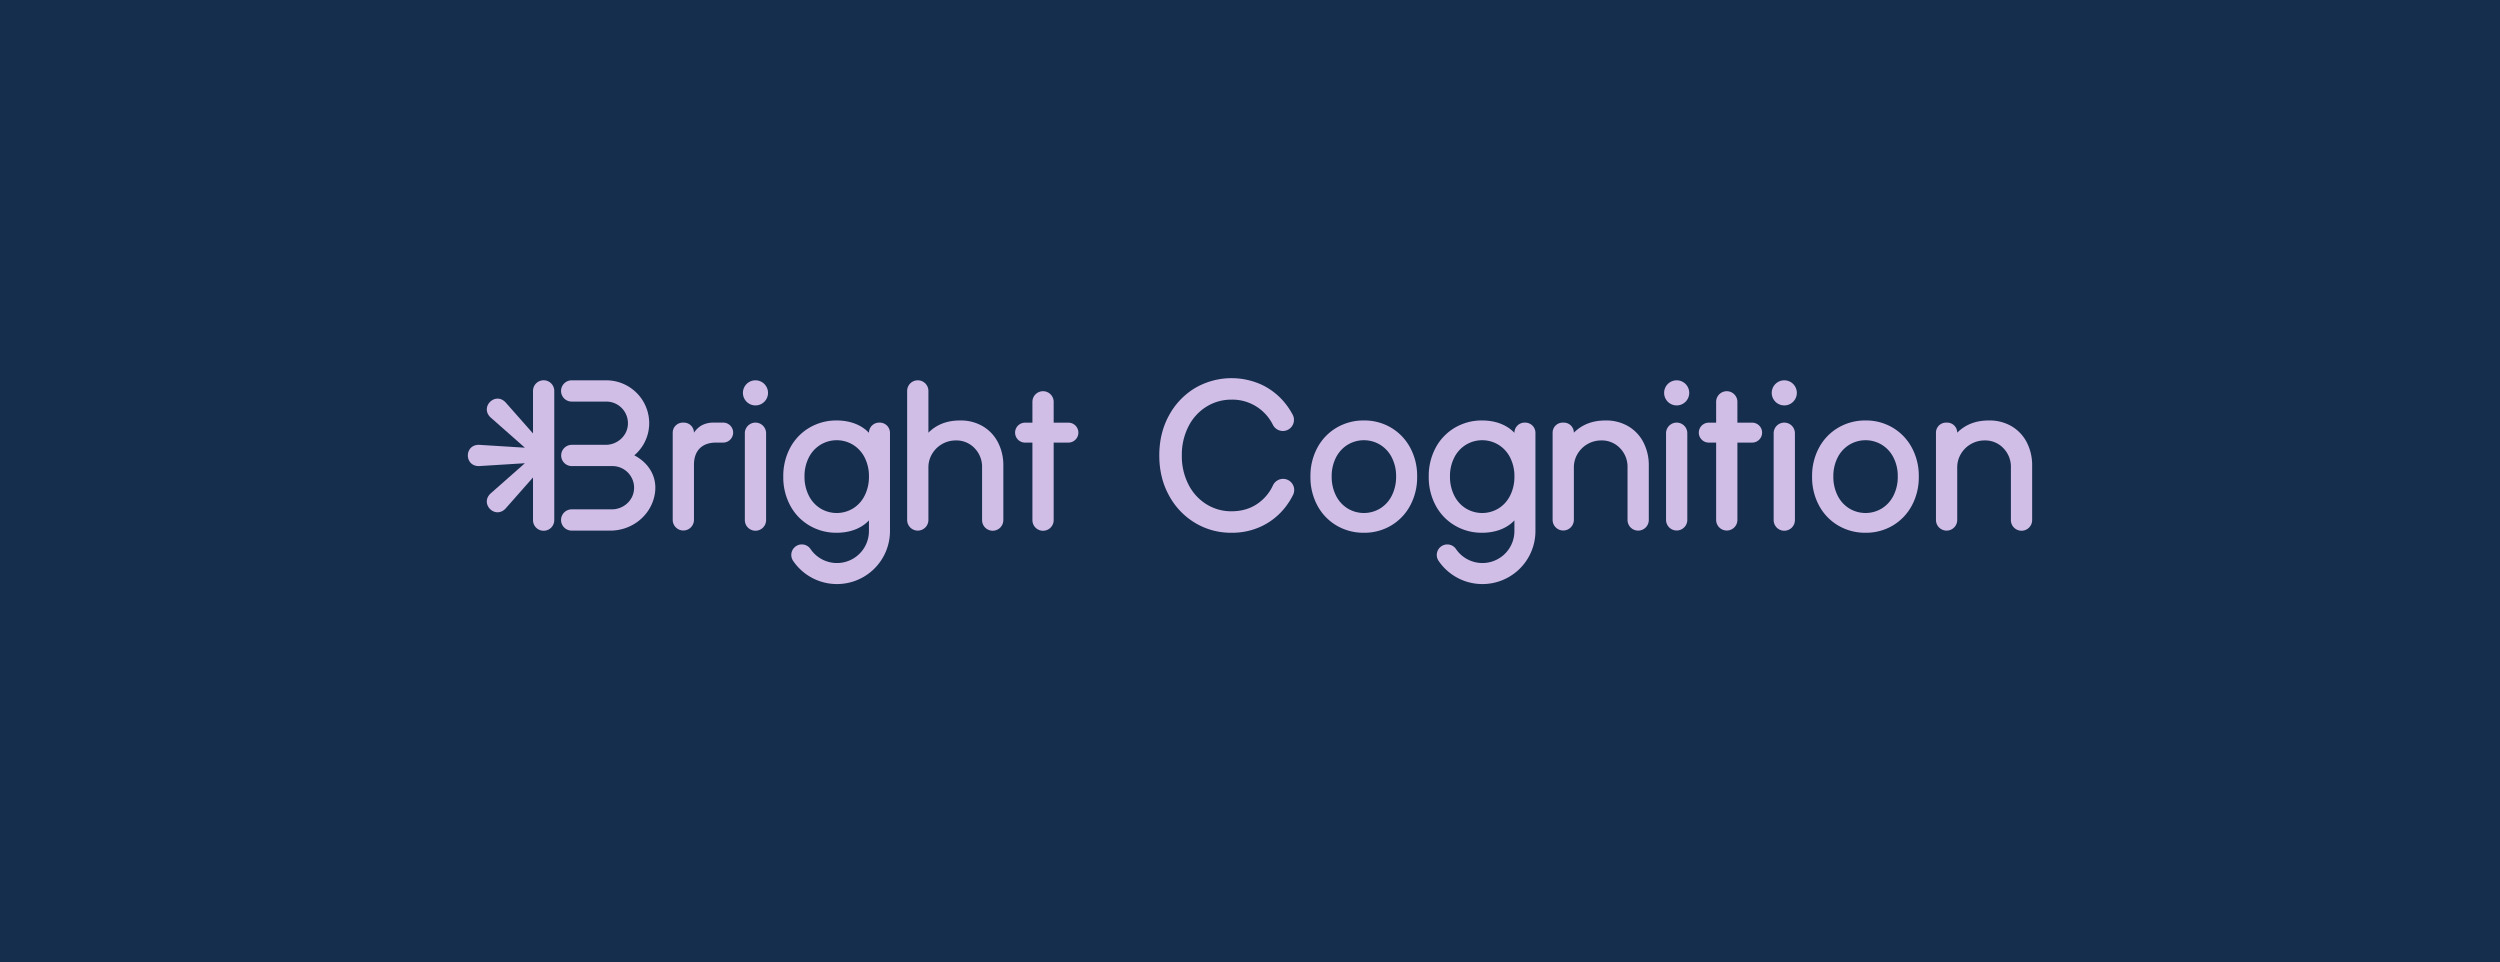 <svg xmlns="http://www.w3.org/2000/svg" xmlns:xlink="http://www.w3.org/1999/xlink" width="1920" height="739" viewBox="0 0 1920 739">
  <defs>
    <clipPath id="clip-path">
      <rect id="Rectangle_2857" data-name="Rectangle 2857" width="1201.385" height="158.127" fill="#d0bee7"/>
    </clipPath>
  </defs>
  <g id="Group_5096" data-name="Group 5096" transform="translate(0 -120)">
    <rect id="GettyImages-688453796" width="1920" height="739" transform="translate(0 120)" fill="#162e4d"/>
    <g id="Group_5095" data-name="Group 5095" transform="translate(359.308 410.436)">
      <g id="Group_5094" data-name="Group 5094" transform="translate(0 0)" clip-path="url(#clip-path)">
        <path id="Path_12334" data-name="Path 12334" d="M198.673,35.892a33.3,33.3,0,0,0-17.064-4.369c-5.675,0-15.928.734-24.569,9.377V8.849a8.163,8.163,0,0,0-16.326,0v99.1a8.163,8.163,0,0,0,16.326,0V67.632a20.17,20.17,0,0,1,2.8-10.387,21.091,21.091,0,0,1,18.3-10.389,19.2,19.2,0,0,1,14.343,5.937,20.433,20.433,0,0,1,5.774,14.839v40.317a8.162,8.162,0,1,0,16.323,0V66.314a38.055,38.055,0,0,0-4.206-18.138,30.386,30.386,0,0,0-11.708-12.283" transform="translate(196.672 0.96)" fill="#d0bee7"/>
        <path id="Path_12335" data-name="Path 12335" d="M405.421,17.917a33.31,33.31,0,0,0-17.067-4.369c-5.675,0-15.925.734-24.569,9.377a7.73,7.73,0,0,0-7.728-7.73h-.866a7.73,7.73,0,0,0-7.73,7.73V89.974a8.162,8.162,0,0,0,16.323,0V49.657a20.17,20.17,0,0,1,2.8-10.387,21.1,21.1,0,0,1,18.3-10.389,19.208,19.208,0,0,1,14.345,5.937,20.431,20.431,0,0,1,5.771,14.839V89.974a8.163,8.163,0,0,0,16.326,0V48.338A38.082,38.082,0,0,0,417.129,30.2a30.417,30.417,0,0,0-11.708-12.283" transform="translate(485.638 18.935)" fill="#d0bee7"/>
        <path id="Path_12336" data-name="Path 12336" d="M539.92,30.2a30.385,30.385,0,0,0-11.708-12.283,33.3,33.3,0,0,0-17.064-4.371c-5.678,0-15.928.736-24.569,9.38a7.73,7.73,0,0,0-7.73-7.73h-.866a7.73,7.73,0,0,0-7.73,7.73V89.974a8.163,8.163,0,1,0,16.326,0V49.659a20.185,20.185,0,0,1,2.8-10.389,21.1,21.1,0,0,1,18.3-10.387,19.2,19.2,0,0,1,14.343,5.934A20.432,20.432,0,0,1,527.8,49.659V89.974a8.162,8.162,0,1,0,16.323,0V48.338A38.045,38.045,0,0,0,539.92,30.2" transform="translate(657.26 18.935)" fill="#d0bee7"/>
        <path id="Path_12337" data-name="Path 12337" d="M104.452,14.235H97.606a19.461,19.461,0,0,0-9.48,1.978,17.64,17.64,0,0,0-6.184,5.771,7.749,7.749,0,0,0-7.749-7.749h-.825a7.749,7.749,0,0,0-7.749,7.749V89.014a8.162,8.162,0,0,0,16.323,0V46.719q0-8.243,4.452-12.7t12.7-4.452h5.361a7.667,7.667,0,0,0,0-15.333" transform="translate(91.714 19.896)" fill="#d0bee7"/>
        <path id="Path_12338" data-name="Path 12338" d="M96.887,14.235A8.162,8.162,0,0,0,88.725,22.4V89.014a8.162,8.162,0,1,0,16.323,0V22.4a8.162,8.162,0,0,0-8.162-8.162" transform="translate(124.009 19.896)" fill="#d0bee7"/>
        <path id="Path_12339" data-name="Path 12339" d="M316.533,77.332a8.635,8.635,0,0,0-7.795,5.066,34.622,34.622,0,0,1-10.42,12.991q-8.9,6.844-21.438,6.841a35.91,35.91,0,0,1-19.129-5.356A37.82,37.82,0,0,1,243.9,81.7a47.625,47.625,0,0,1-5.109-22.342A47.645,47.645,0,0,1,243.9,37.018a37.829,37.829,0,0,1,13.851-15.17,35.914,35.914,0,0,1,19.129-5.361,34.555,34.555,0,0,1,21.188,6.678,35.1,35.1,0,0,1,10.6,12.554,8.624,8.624,0,0,0,7.687,4.843,8.527,8.527,0,0,0,7.61-12.42,55.221,55.221,0,0,0-5.287-8.193A51.531,51.531,0,0,0,300.79,5.356,55.633,55.633,0,0,0,248.93,7.584a54.929,54.929,0,0,0-20.035,21.1q-7.42,13.526-7.418,30.671T228.9,90.03a54.9,54.9,0,0,0,20.035,21.1,53.179,53.179,0,0,0,27.95,7.586,52.436,52.436,0,0,0,24.073-5.44,50.839,50.839,0,0,0,17.812-14.842,55.946,55.946,0,0,0,5.433-8.775,8.545,8.545,0,0,0-7.665-12.331" transform="translate(309.552 0)" fill="#d0bee7"/>
        <path id="Path_12340" data-name="Path 12340" d="M331.806,19.072a40.138,40.138,0,0,0-20.86-5.524,40.58,40.58,0,0,0-20.941,5.524,39.265,39.265,0,0,0-14.758,15.336,45.464,45.464,0,0,0-5.356,22.176,45.812,45.812,0,0,0,5.356,22.344,39.249,39.249,0,0,0,14.758,15.336,40.555,40.555,0,0,0,20.941,5.522,40.114,40.114,0,0,0,20.86-5.522,39.435,39.435,0,0,0,14.676-15.336,45.891,45.891,0,0,0,5.356-22.344,45.543,45.543,0,0,0-5.356-22.176,39.451,39.451,0,0,0-14.676-15.336m.575,52.188a24.163,24.163,0,0,1-8.987,9.893,24.107,24.107,0,0,1-24.895,0,24.189,24.189,0,0,1-8.991-9.893,31.7,31.7,0,0,1-3.3-14.676,31.2,31.2,0,0,1,3.3-14.592A24.326,24.326,0,0,1,298.5,32.18a24.107,24.107,0,0,1,24.895,0,24.3,24.3,0,0,1,8.987,9.811,31.23,31.23,0,0,1,3.3,14.592,31.725,31.725,0,0,1-3.3,14.676" transform="translate(377.219 18.935)" fill="#d0bee7"/>
        <path id="Path_12341" data-name="Path 12341" d="M492.491,19.072a40.151,40.151,0,0,0-20.86-5.524,40.574,40.574,0,0,0-20.941,5.524,39.21,39.21,0,0,0-14.755,15.336,45.44,45.44,0,0,0-5.361,22.176,45.788,45.788,0,0,0,5.361,22.344A39.194,39.194,0,0,0,450.69,94.263a40.549,40.549,0,0,0,20.941,5.522,40.126,40.126,0,0,0,20.86-5.522,39.452,39.452,0,0,0,14.676-15.336,45.866,45.866,0,0,0,5.356-22.344,45.518,45.518,0,0,0-5.356-22.176,39.468,39.468,0,0,0-14.676-15.336m.575,52.188a24.2,24.2,0,0,1-8.986,9.893,24.111,24.111,0,0,1-24.9,0A24.163,24.163,0,0,1,450.2,71.26a31.666,31.666,0,0,1-3.3-14.676,31.172,31.172,0,0,1,3.3-14.592,24.3,24.3,0,0,1,8.987-9.811,24.111,24.111,0,0,1,24.9,0,24.332,24.332,0,0,1,8.986,9.811,31.2,31.2,0,0,1,3.3,14.592,31.7,31.7,0,0,1-3.3,14.676" transform="translate(601.802 18.935)" fill="#d0bee7"/>
        <path id="Path_12342" data-name="Path 12342" d="M216.231,28.379H204.916V12.3a8.162,8.162,0,0,0-16.323,0V28.379h-5.649a7.656,7.656,0,1,0,0,15.312h5.649v59.455a8.162,8.162,0,1,0,16.323,0V43.69h11.315a7.656,7.656,0,1,0,0-15.312" transform="translate(244.995 5.79)" fill="#d0bee7"/>
        <path id="Path_12343" data-name="Path 12343" d="M97.746.688a9.637,9.637,0,1,0,9.636,9.636A9.635,9.635,0,0,0,97.746.688" transform="translate(123.149 0.961)" fill="#d0bee7"/>
        <path id="Path_12344" data-name="Path 12344" d="M175.14,15.2h-.472a7.845,7.845,0,0,0-7.843,7.845c-5.519-5.913-14.223-9.495-24.734-9.495a40.555,40.555,0,0,0-20.941,5.522,39.206,39.206,0,0,0-14.758,15.338A45.764,45.764,0,0,0,101.04,56.55l0,.034,0,.084,0,.082,0,.034a45.773,45.773,0,0,0,5.352,22.145,39.216,39.216,0,0,0,14.758,15.336,40.555,40.555,0,0,0,20.941,5.522c10.511,0,19.215-3.58,24.734-9.492v5.536h0v2.8a24.559,24.559,0,0,1-44.906,13.6,8.079,8.079,0,0,0-13.384,9.051,40.717,40.717,0,0,0,74.445-22.656V23.043A7.845,7.845,0,0,0,175.14,15.2M163.528,71.26a24.184,24.184,0,0,1-8.989,9.893,24.107,24.107,0,0,1-24.9,0,24.168,24.168,0,0,1-8.989-9.893,31.7,31.7,0,0,1-3.3-14.676,31.207,31.207,0,0,1,3.3-14.592,24.3,24.3,0,0,1,8.989-9.811,24.107,24.107,0,0,1,24.9,0,24.321,24.321,0,0,1,8.989,9.811,31.236,31.236,0,0,1,3.3,14.592,31.725,31.725,0,0,1-3.3,14.676" transform="translate(141.214 18.935)" fill="#d0bee7"/>
        <path id="Path_12345" data-name="Path 12345" d="M381.888,15.2h-.472a7.845,7.845,0,0,0-7.843,7.845c-5.519-5.913-14.223-9.495-24.734-9.495A40.561,40.561,0,0,0,327.9,19.07a39.206,39.206,0,0,0-14.758,15.338,45.764,45.764,0,0,0-5.352,22.143l0,.034,0,.084,0,.082,0,.034a45.773,45.773,0,0,0,5.352,22.145A39.216,39.216,0,0,0,327.9,94.263a40.561,40.561,0,0,0,20.941,5.522c10.511,0,19.215-3.58,24.734-9.492v5.536h0v2.8a24.561,24.561,0,0,1-44.908,13.6,8.078,8.078,0,0,0-13.381,9.051,40.717,40.717,0,0,0,74.445-22.656V23.043a7.845,7.845,0,0,0-7.845-7.845M370.276,71.26a24.184,24.184,0,0,1-8.989,9.893,24.107,24.107,0,0,1-24.9,0A24.167,24.167,0,0,1,327.4,71.26a31.7,31.7,0,0,1-3.3-14.676,31.207,31.207,0,0,1,3.3-14.592,24.3,24.3,0,0,1,8.989-9.811,24.107,24.107,0,0,1,24.9,0,24.321,24.321,0,0,1,8.989,9.811,31.236,31.236,0,0,1,3.3,14.592,31.724,31.724,0,0,1-3.3,14.676" transform="translate(430.18 18.935)" fill="#d0bee7"/>
        <path id="Path_12346" data-name="Path 12346" d="M391.959,14.235A8.162,8.162,0,0,0,383.8,22.4V89.014a8.162,8.162,0,0,0,16.323,0V22.4a8.162,8.162,0,0,0-8.162-8.162" transform="translate(536.423 19.896)" fill="#d0bee7"/>
        <path id="Path_12347" data-name="Path 12347" d="M392.818.688a9.637,9.637,0,1,0,9.639,9.636A9.635,9.635,0,0,0,392.818.688" transform="translate(535.563 0.961)" fill="#d0bee7"/>
        <path id="Path_12348" data-name="Path 12348" d="M435.236,28.379H423.919V12.3a8.162,8.162,0,0,0-16.323,0V28.379h-5.646a7.656,7.656,0,0,0,0,15.312H407.6v59.455a8.162,8.162,0,0,0,16.323,0V43.69h11.317a7.656,7.656,0,1,0,0-15.312" transform="translate(551.093 5.79)" fill="#d0bee7"/>
        <path id="Path_12349" data-name="Path 12349" d="M426.427,14.235a8.162,8.162,0,0,0-8.162,8.162V89.014a8.162,8.162,0,1,0,16.323,0V22.4a8.162,8.162,0,0,0-8.162-8.162" transform="translate(584.598 19.896)" fill="#d0bee7"/>
        <path id="Path_12350" data-name="Path 12350" d="M427.286.688a9.637,9.637,0,1,0,9.639,9.636A9.635,9.635,0,0,0,427.286.688" transform="translate(583.738 0.961)" fill="#d0bee7"/>
        <path id="Path_12351" data-name="Path 12351" d="M86.321,58.4l-.281-.043A32.4,32.4,0,0,0,97.526,34.9,32.962,32.962,0,0,0,64.637.688H38.018a8.171,8.171,0,0,0-8,6.517,8.29,8.29,0,0,0-.165,1.647,8.162,8.162,0,0,0,8.164,8.162H64.637A16.621,16.621,0,0,1,81.149,35.226c-.81,8.605-8.373,15.009-17.016,15.009H38.018v0a8.162,8.162,0,0,0,0,16.323H69.36A16.621,16.621,0,0,1,85.873,84.779c-.81,8.605-8.373,15.007-17.016,15.007H38.018a8.162,8.162,0,0,0-8.162,8.162v0l0,.053a8.164,8.164,0,0,0,8.159,8.109l.01,0h3.151l.07,0h26.5c15.645,0,29.722-10.334,33.567-25.5,3.69-14.556-3.676-26.2-15-32.213" transform="translate(41.729 0.961)" fill="#d0bee7"/>
        <path id="Path_12352" data-name="Path 12352" d="M58.206.675a8.162,8.162,0,0,0-8.162,8.162v32.69L28.92,17.586C20.941,9.3,9.1,21.173,17.378,29.131c0,0,15.429,13.616,26.427,23.32l-35.179-2.2c-11.511-.194-11.492,16.525,0,16.323l35.179-2.2L17.378,87.7C9.089,95.68,20.963,107.522,28.92,99.246c0,0,11.686-13.247,21.124-23.941v32.69a8.162,8.162,0,1,0,16.323,0V8.837A8.162,8.162,0,0,0,58.206.675" transform="translate(0 0.943)" fill="#d0bee7"/>
      </g>
    </g>
  </g>
</svg>
